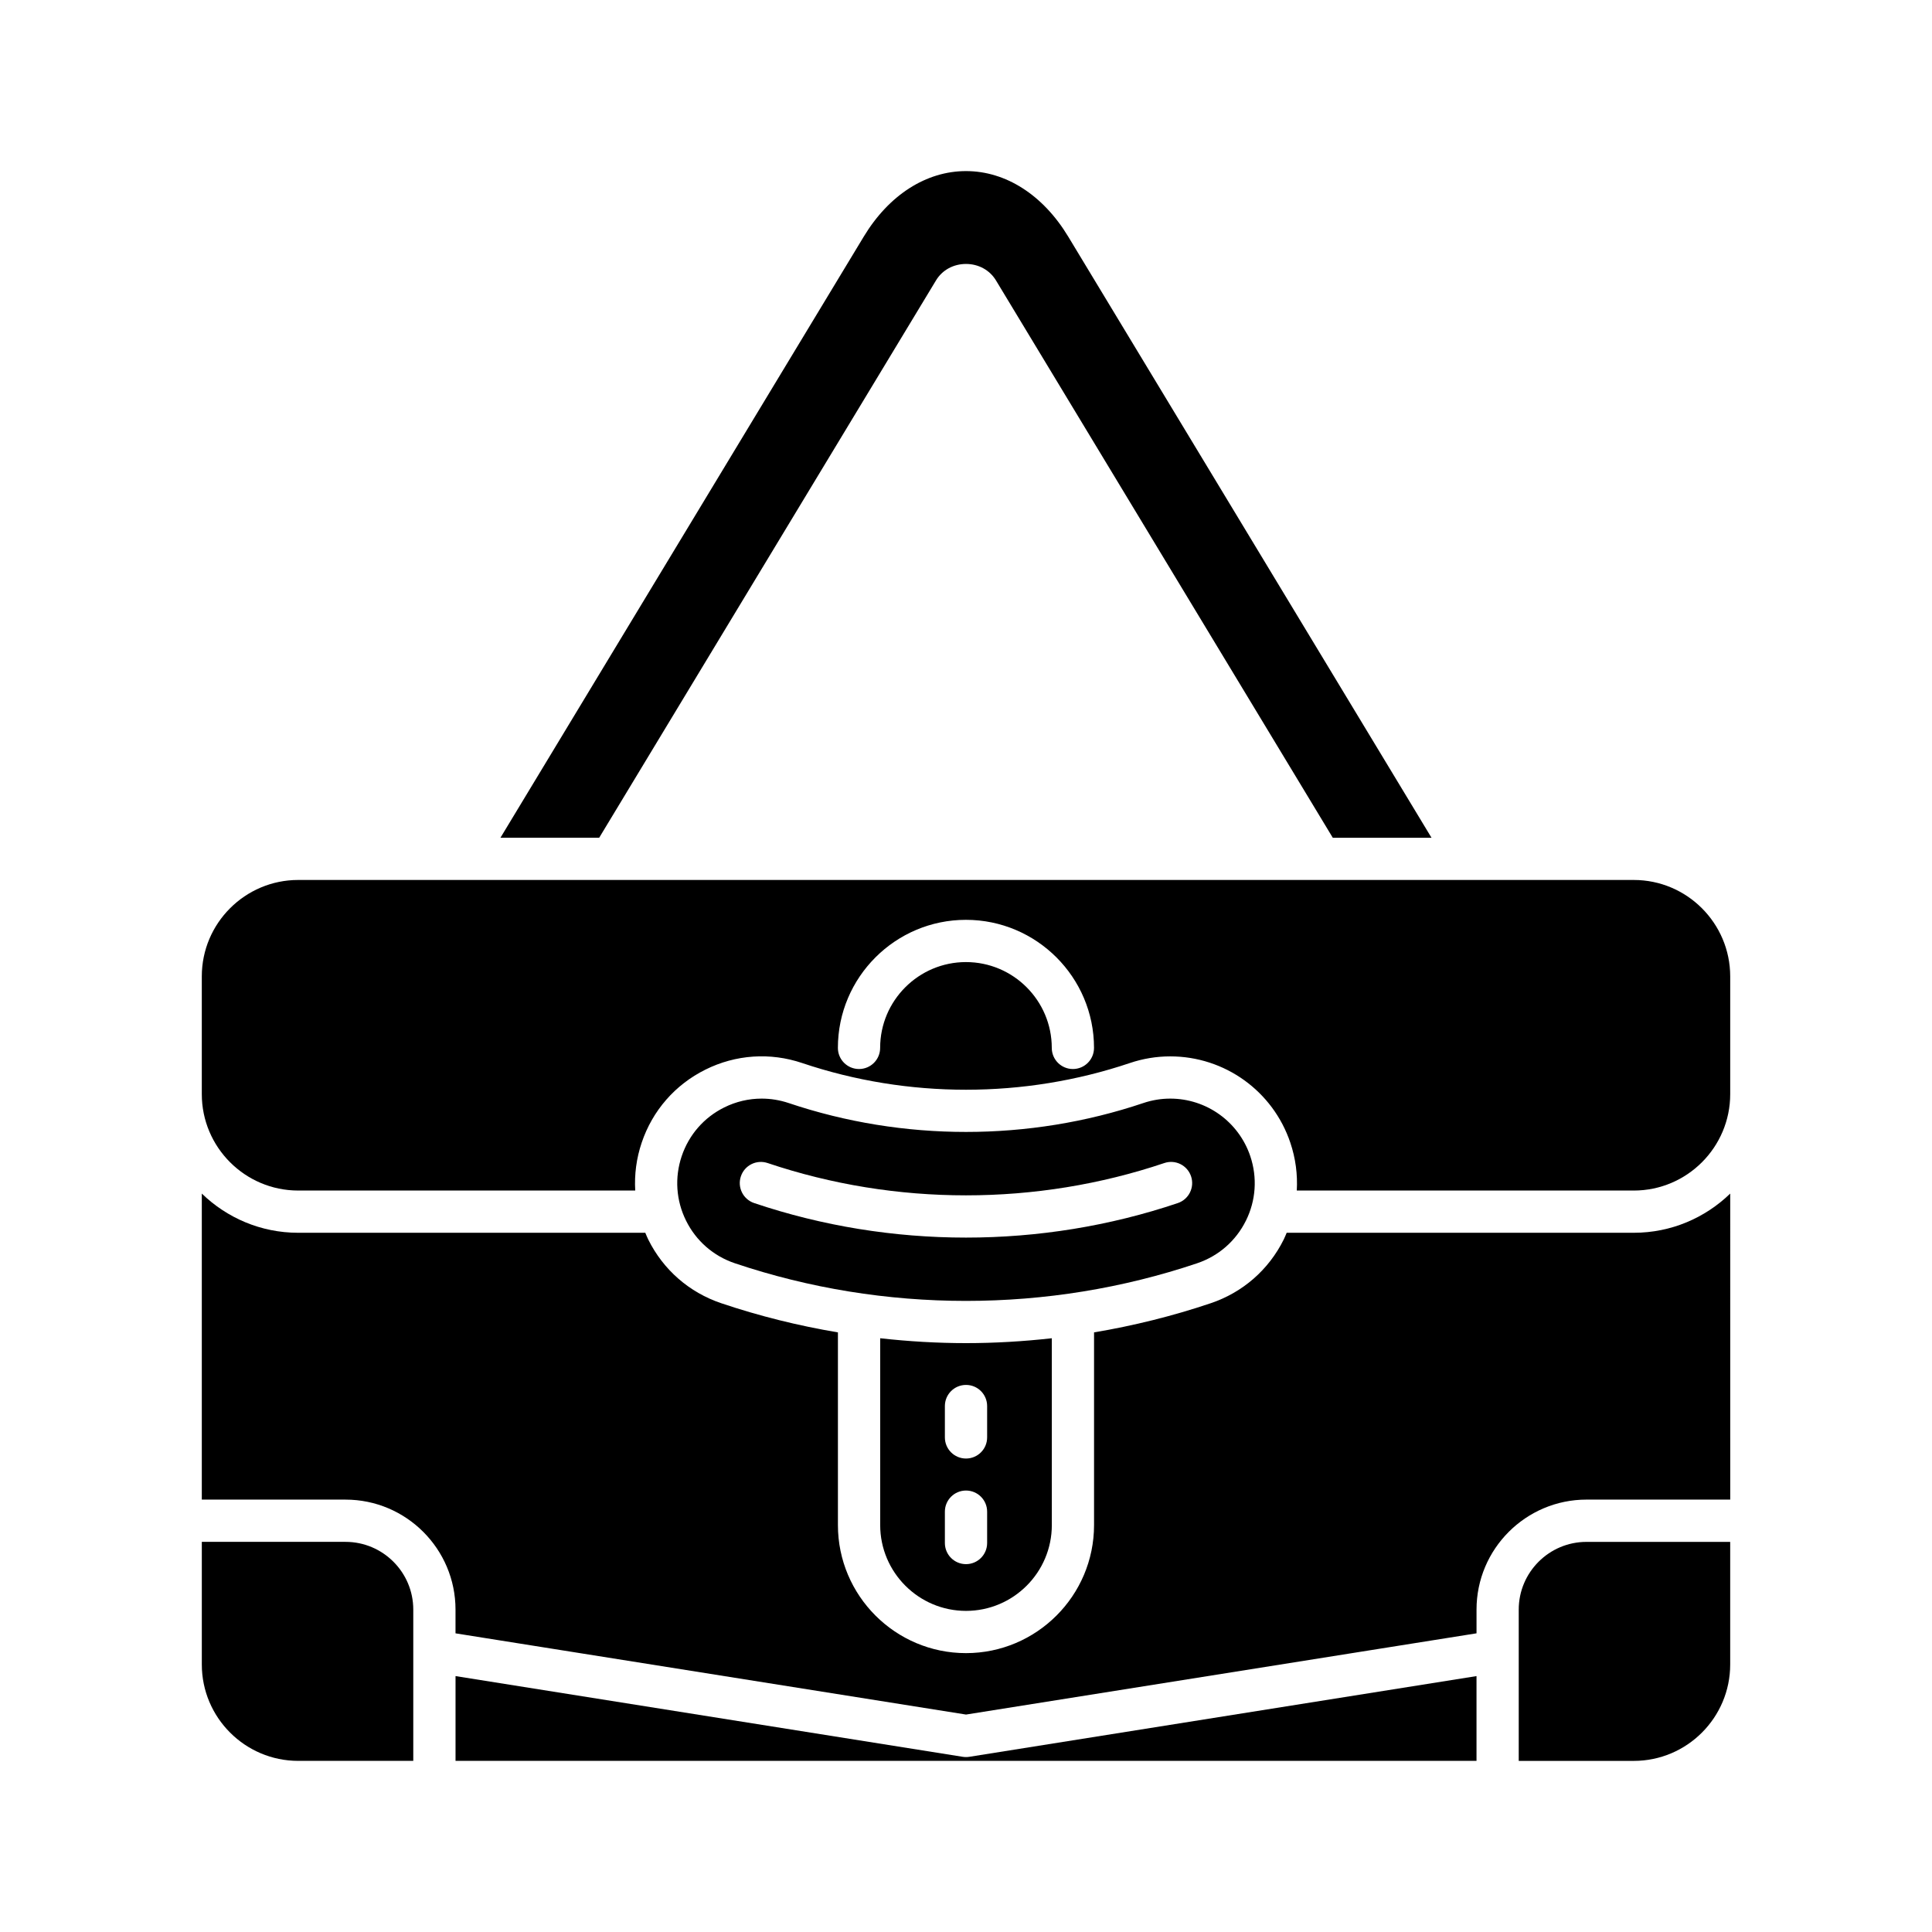 <?xml version="1.0" encoding="UTF-8"?>
<!-- Uploaded to: ICON Repo, www.iconrepo.com, Generator: ICON Repo Mixer Tools -->
<svg fill="#000000" width="800px" height="800px" version="1.1" viewBox="144 144 512 512" xmlns="http://www.w3.org/2000/svg">
 <g>
  <path d="m302.79 366.01 89.273-147.72c1.645-2.719 4.609-4.34 7.934-4.34h0.004c3.324 0 6.285 1.629 7.934 4.352l89.266 147.71h26.164l-96.27-159.3c-6.672-11.039-16.543-17.371-27.098-17.371-10.559 0-20.43 6.332-27.094 17.363l-96.277 159.3z"/>
  <path d="m235.57 552.61h-38.086v32.488c0 14.086 11.465 25.551 25.551 25.551h30.488v-40.094c0-9.895-8.055-17.945-17.953-17.945z"/>
  <path d="m400 609.64c-0.293 0-0.59-0.023-0.879-0.07l-134.4-21.387v22.465h270.57v-22.465l-134.4 21.387c-0.293 0.051-0.59 0.07-0.883 0.07z"/>
  <path d="m546.48 570.56v40.094h30.488c14.086 0 25.551-11.465 25.551-25.551v-32.488h-38.086c-9.898 0-17.953 8.051-17.953 17.945z"/>
  <path d="m484.98 470.7c-0.254 0.59-0.484 1.191-0.773 1.77-3.984 8.035-10.863 14.039-19.363 16.902-10.094 3.402-20.441 5.961-30.91 7.723v51.062c0 18.711-15.227 33.938-33.938 33.938-18.711 0-33.938-15.223-33.938-33.938v-51.062c-10.469-1.758-20.812-4.32-30.91-7.723-8.5-2.863-15.379-8.867-19.363-16.902-0.289-0.582-0.52-1.18-0.773-1.77h-91.98c-9.93 0-18.934-3.973-25.551-10.391v81.105h38.086c16.07 0 29.148 13.07 29.148 29.145v6.293l135.29 21.523 135.29-21.527v-6.293c0-16.074 13.078-29.145 29.148-29.145h38.086l-0.004-81.102c-6.617 6.418-15.625 10.391-25.551 10.391z"/>
  <path d="m474.18 467.5c2.656-5.356 3.066-11.43 1.16-17.102-3.078-9.125-11.602-15.254-21.215-15.254-2.422 0-4.828 0.398-7.144 1.18-30.297 10.203-63.66 10.203-93.957 0-2.352-0.785-4.766-1.18-7.18-1.18-3.406 0-6.785 0.781-9.922 2.34-5.356 2.656-9.352 7.242-11.266 12.914-1.906 5.668-1.5 11.742 1.16 17.102 2.656 5.356 7.242 9.359 12.914 11.273 39.512 13.312 83.039 13.305 122.54 0 5.66-1.914 10.246-5.914 12.906-11.273zm-18.047-4.672c-18.102 6.102-37.121 9.148-56.137 9.148-19.02 0-38.039-3.051-56.137-9.152-2.93-0.984-4.504-4.16-3.516-7.09 0.988-2.926 4.137-4.508 7.09-3.516 33.895 11.414 71.23 11.414 105.12 0 2.941-1 6.106 0.59 7.09 3.516 0.988 2.934-0.586 6.109-3.516 7.094z"/>
  <path d="m576.96 377.2h-353.93c-14.086 0-25.551 11.465-25.551 25.551v31.203c0 14.086 11.465 25.551 25.551 25.551h89.312c-0.246-4.242 0.309-8.535 1.711-12.684 2.859-8.5 8.863-15.379 16.891-19.363 8.035-3.996 17.148-4.613 25.656-1.738 27.984 9.43 58.816 9.426 86.801 0 3.477-1.176 7.086-1.77 10.727-1.77 14.426 0 27.215 9.191 31.82 22.871 1.402 4.148 1.957 8.441 1.711 12.684h89.312c14.086 0 25.551-11.465 25.551-25.551v-31.203c-0.008-14.086-11.469-25.551-25.559-25.551zm-148.63 50.102c-3.094 0-5.598-2.504-5.598-5.598 0-12.539-10.203-22.742-22.742-22.742-12.539 0-22.742 10.203-22.742 22.742 0 3.094-2.504 5.598-5.598 5.598s-5.598-2.504-5.598-5.598c0-18.711 15.227-33.938 33.938-33.938 18.711 0 33.938 15.227 33.938 33.938 0.004 3.094-2.504 5.598-5.598 5.598z"/>
  <path d="m377.26 498.65v49.508c0 12.539 10.203 22.742 22.742 22.742s22.742-10.199 22.742-22.742l-0.004-49.508c-7.551 0.844-15.145 1.293-22.742 1.293-7.594 0-15.188-0.449-22.738-1.293zm28.34 54.266c0 3.094-2.504 5.598-5.598 5.598s-5.598-2.504-5.598-5.598v-8.309c0-3.094 2.504-5.598 5.598-5.598s5.598 2.504 5.598 5.598zm0-36.297v8.309c0 3.094-2.504 5.598-5.598 5.598s-5.598-2.504-5.598-5.598v-8.309c0-3.094 2.504-5.598 5.598-5.598 3.094-0.004 5.598 2.5 5.598 5.598z"/>
 </g>
</svg>